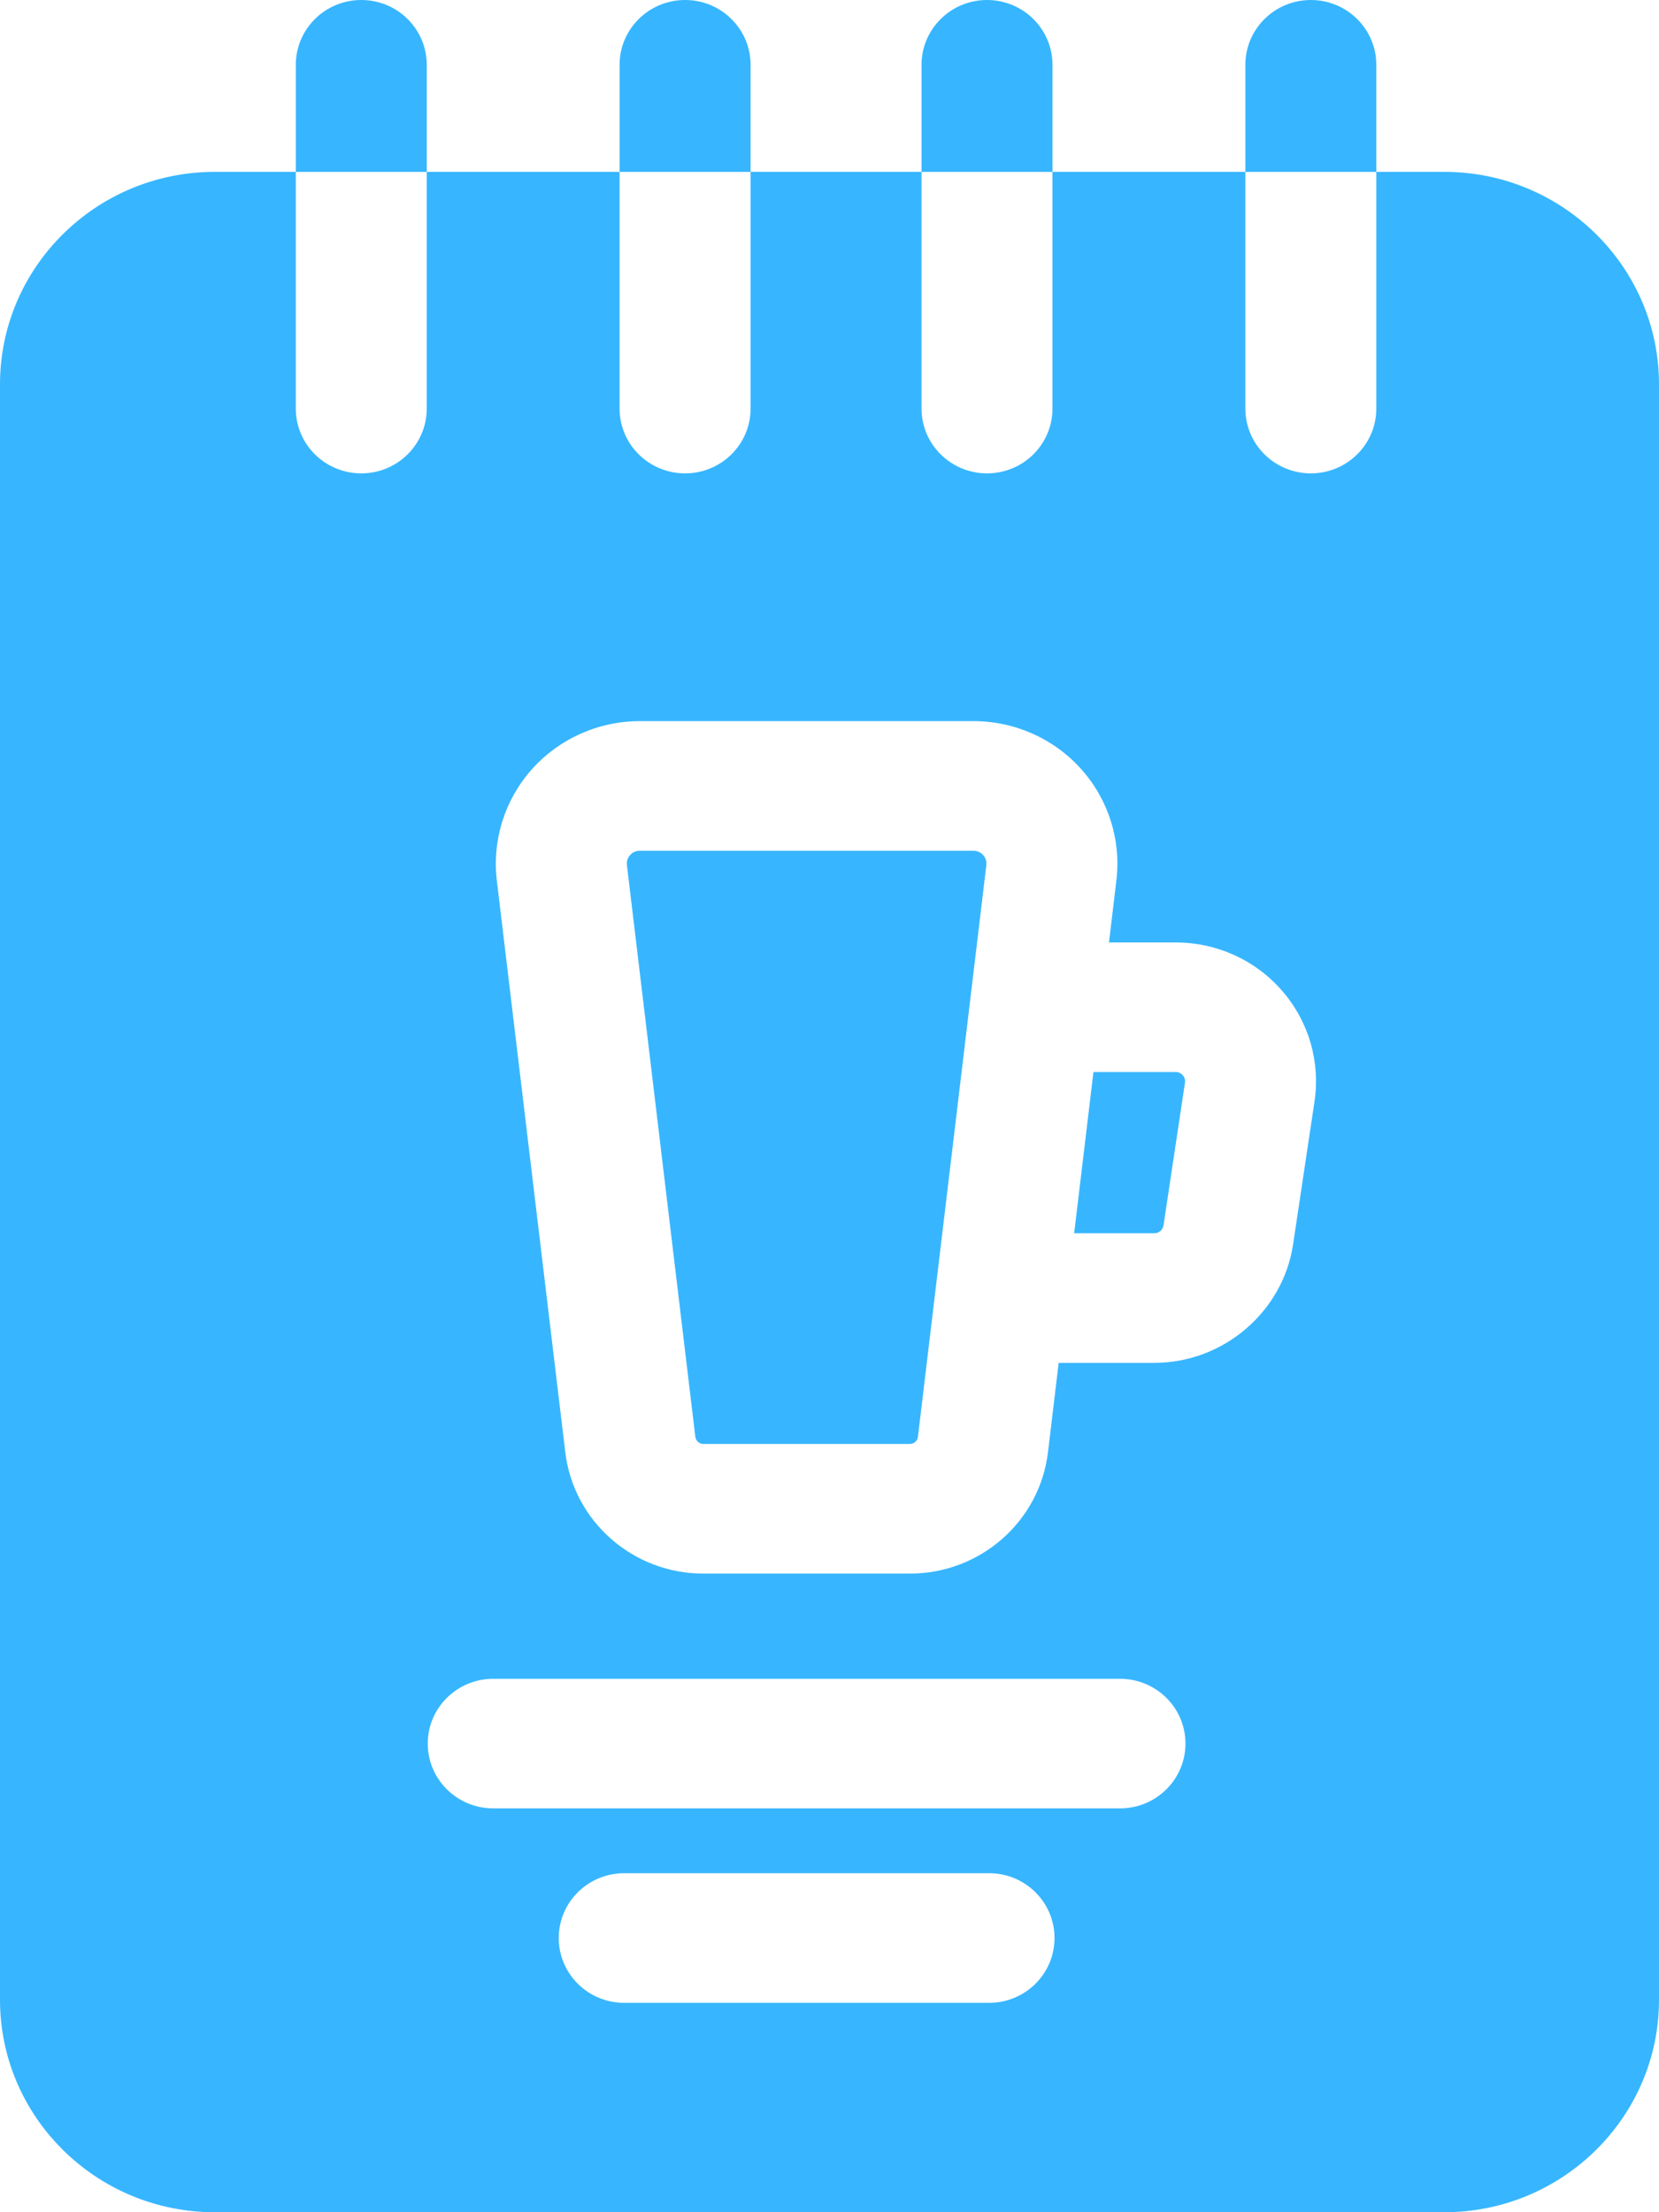 <?xml version="1.0" encoding="UTF-8"?>
<svg xmlns="http://www.w3.org/2000/svg" width="30" height="40" viewBox="0 0 30 40" fill="none">
  <path d="M17.604 15.383H11.569C11.482 15.383 11.426 15.425 11.394 15.461C11.362 15.497 11.326 15.558 11.337 15.645L11.338 15.654L12.574 25.981C12.584 26.054 12.645 26.109 12.719 26.109H16.453C16.528 26.109 16.59 26.054 16.599 25.981L17.836 15.645C17.847 15.558 17.811 15.497 17.779 15.461C17.747 15.425 17.691 15.383 17.604 15.383Z" fill="#37B6FF"></path>
  <path d="M21.262 19.384H19.773L19.424 22.299H20.875C20.957 22.299 21.028 22.238 21.04 22.156L21.428 19.576C21.435 19.526 21.422 19.481 21.389 19.442C21.355 19.404 21.313 19.384 21.262 19.384Z" fill="#37B6FF"></path>
  <path d="M26.12 3.108H24.888V7.387C24.888 8.035 24.358 8.559 23.704 8.559C23.05 8.559 22.52 8.035 22.52 7.387V3.108H19.032V7.387C19.032 8.035 18.503 8.559 17.848 8.559C17.195 8.559 16.664 8.035 16.664 7.387V3.108H13.573V7.387C13.573 8.035 13.042 8.559 12.389 8.559C11.734 8.559 11.204 8.035 11.204 7.387V3.108H7.717V7.387C7.717 8.035 7.187 8.559 6.533 8.559C5.879 8.559 5.349 8.035 5.349 7.387V3.108H3.88C1.741 3.108 0 4.83 0 6.948V36.16C0 38.277 1.741 40 3.88 40H26.12C28.259 40 30 38.277 30 36.16V6.948C30 4.83 28.259 3.108 26.12 3.108ZM17.885 36.214H11.288C10.634 36.214 10.104 35.69 10.104 35.042C10.104 34.395 10.634 33.87 11.288 33.87H17.885C18.539 33.87 19.069 34.395 19.069 35.042C19.069 35.69 18.539 36.214 17.885 36.214ZM20.253 32.698H8.92C8.266 32.698 7.735 32.174 7.735 31.526C7.735 30.88 8.266 30.355 8.92 30.355H20.253C20.907 30.355 21.437 30.88 21.437 31.526C21.437 32.174 20.907 32.698 20.253 32.698ZM23.77 19.92L23.383 22.501C23.199 23.721 22.122 24.642 20.875 24.642H19.144L18.951 26.257C18.801 27.509 17.728 28.453 16.453 28.453H12.719C11.446 28.453 10.372 27.509 10.222 26.257L8.986 15.934C8.895 15.201 9.124 14.465 9.616 13.912C10.111 13.357 10.822 13.039 11.569 13.039H17.604C18.351 13.039 19.063 13.357 19.556 13.912C20.049 14.465 20.278 15.201 20.186 15.934L20.054 17.041H21.262C22 17.041 22.7 17.358 23.182 17.912C23.665 18.465 23.878 19.197 23.77 19.92Z" fill="#37B6FF"></path>
  <path d="M13.573 1.172C13.573 0.525 13.042 0 12.389 0C11.734 0 11.204 0.525 11.204 1.172V3.108H13.573V1.172Z" fill="#37B6FF"></path>
  <path d="M24.888 1.172C24.888 0.525 24.358 0 23.704 0C23.05 0 22.52 0.525 22.52 1.172V3.108H24.888V1.172Z" fill="#37B6FF"></path>
  <path d="M7.717 1.172C7.717 0.525 7.187 0 6.533 0C5.879 0 5.349 0.525 5.349 1.172V3.108H7.717V1.172Z" fill="#37B6FF"></path>
  <path d="M19.032 1.172C19.032 0.525 18.503 0 17.848 0C17.195 0 16.664 0.525 16.664 1.172V3.108H19.032V1.172Z" fill="#37B6FF"></path>
</svg>
